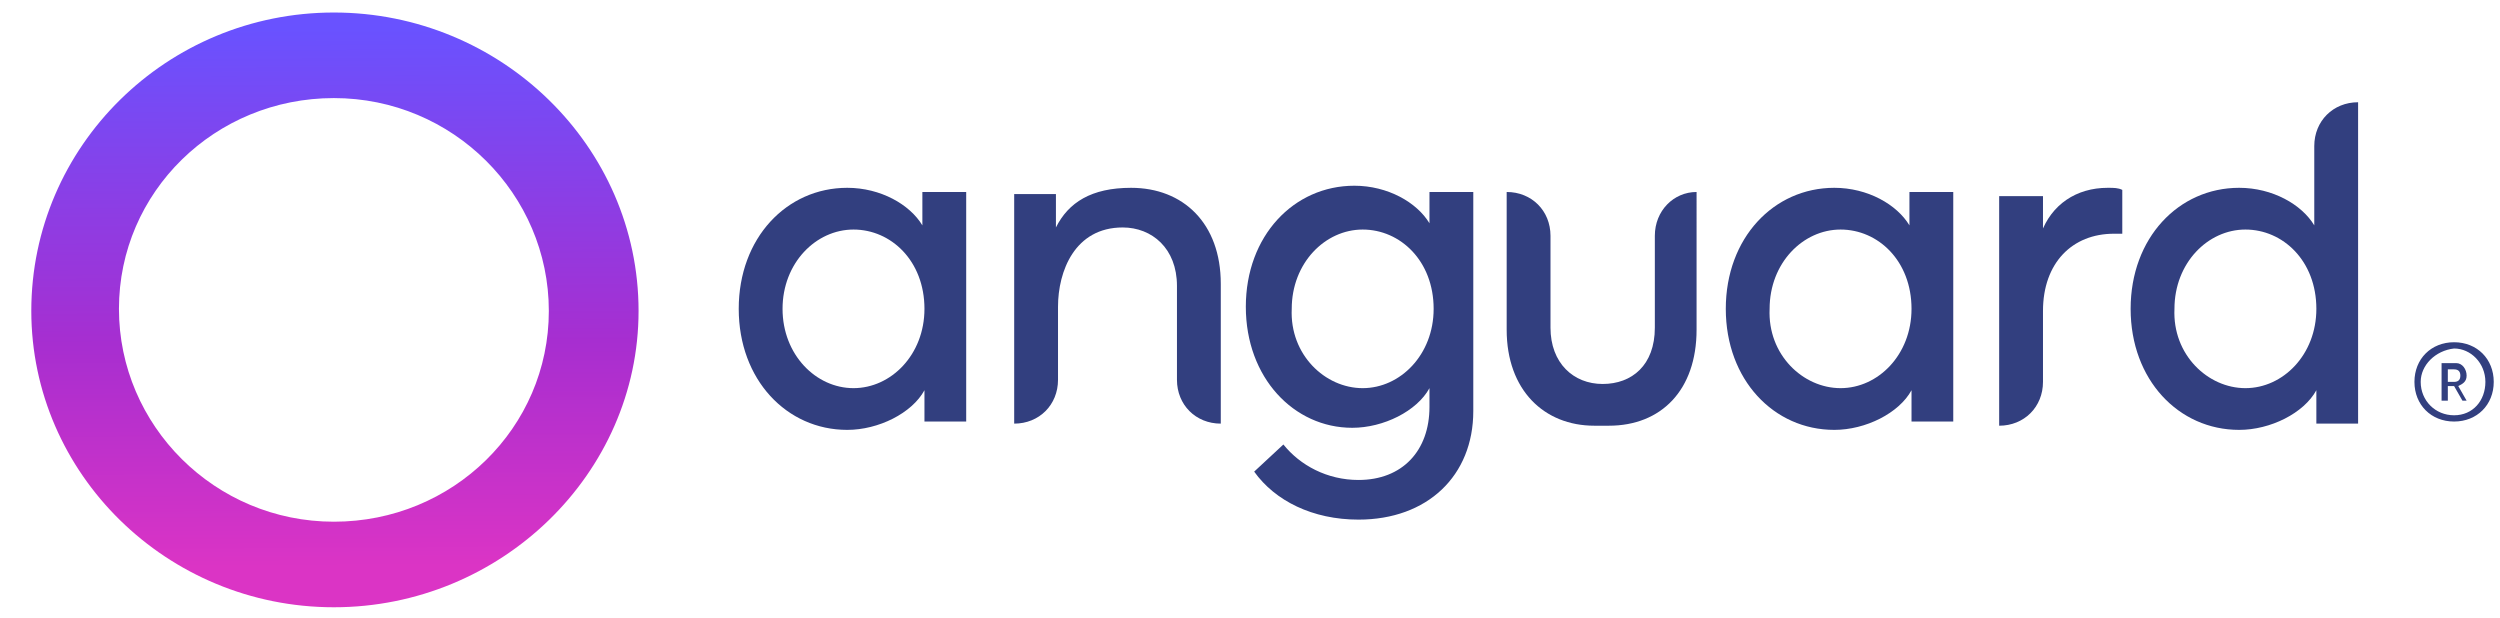 <?xml version="1.0" encoding="utf-8"?>
<!-- Generator: Adobe Illustrator 27.0.0, SVG Export Plug-In . SVG Version: 6.00 Build 0)  -->
<svg version="1.1" id="Capa_1" xmlns="http://www.w3.org/2000/svg" xmlns:xlink="http://www.w3.org/1999/xlink" x="0px" y="0px"
	 viewBox="0 0 119.8 29.6" style="enable-background:new 0 0 119.8 29.6;" xml:space="preserve">
<style type="text/css">
	.st0{fill:#323F7F;}
	.st1{fill:url(#SVGID_1_);}
</style>
<g id="a">
</g>
<g>
	<g>
		<g>
			<path class="st0" d="M115.7,18.3c0-1.1,0.8-1.9,1.9-1.9s1.9,0.8,1.9,1.9s-0.8,1.9-1.9,1.9S115.7,19.4,115.7,18.3z M116,18.3
				c0,0.9,0.7,1.6,1.6,1.6c0.9,0,1.5-0.7,1.5-1.6c0-0.9-0.7-1.6-1.5-1.6C116.7,16.8,116,17.5,116,18.3z M117,17.4h0.7
				c0.3,0,0.5,0.3,0.5,0.6c0,0.3-0.2,0.4-0.4,0.5l0.4,0.7H118l-0.4-0.7h-0.3v0.7H117V17.4z M117.3,18.3h0.3c0.2,0,0.3-0.1,0.3-0.3
				c0-0.2-0.1-0.3-0.3-0.3h-0.3V18.3z"/>
		</g>
		<g>
			<path class="st0" d="M44.3,20.3v-1.6c-0.6,1.1-2.2,1.9-3.7,1.9c-2.9,0-5.2-2.4-5.2-5.8c0-3.4,2.3-5.8,5.2-5.8
				c1.6,0,3,0.8,3.6,1.8V9.2h2.1v11H44.3z M40.9,18.6c1.8,0,3.4-1.6,3.4-3.8c0-2.3-1.6-3.8-3.4-3.8c-1.8,0-3.4,1.6-3.4,3.8
				C37.5,17,39.1,18.6,40.9,18.6z"/>
			<path class="st0" d="M50.6,9.2v1.7c0.6-1.2,1.7-1.9,3.6-1.9c2.5,0,4.3,1.7,4.3,4.6v6.7h0c-1.2,0-2.1-0.9-2.1-2.1v-4.5
				c0-1.8-1.2-2.8-2.6-2.8c-2.3,0-3.1,2.1-3.1,3.8v3.5c0,1.2-0.9,2.1-2.1,2.1h0v-11H50.6z"/>
			<path class="st0" d="M59.7,14.7c0-3.4,2.3-5.8,5.2-5.8c1.6,0,3,0.8,3.6,1.8V9.2h2.1v10.5c0,3.1-2.2,5.2-5.5,5.2
				c-2.2,0-4-0.9-5-2.3l1.4-1.3c0.8,1,2.1,1.7,3.6,1.7c2.1,0,3.4-1.4,3.4-3.5v-0.9c-0.6,1.1-2.2,1.9-3.7,1.9
				C62,20.5,59.7,18.1,59.7,14.7z M65.3,18.6c1.8,0,3.4-1.6,3.4-3.8c0-2.3-1.6-3.8-3.4-3.8c-1.8,0-3.4,1.6-3.4,3.8
				C61.8,17,63.5,18.6,65.3,18.6z"/>
			<path class="st0" d="M91.6,20.3v-1.6c-0.6,1.1-2.2,1.9-3.7,1.9c-2.9,0-5.2-2.4-5.2-5.8c0-3.4,2.3-5.8,5.2-5.8
				c1.6,0,3,0.8,3.6,1.8V9.2h2.1v11H91.6z M88.2,18.6c1.8,0,3.4-1.6,3.4-3.8c0-2.3-1.6-3.8-3.4-3.8c-1.8,0-3.4,1.6-3.4,3.8
				C84.7,17,86.4,18.6,88.2,18.6z"/>
			<path class="st0" d="M97.8,11.2c0.5-1.4,1.7-2.2,3.2-2.2c0.3,0,0.5,0,0.7,0.1v2.1c-0.1,0-0.3,0-0.4,0c-2,0-3.4,1.4-3.4,3.7v3.4
				c0,1.2-0.9,2.1-2.1,2.1l0,0v-11h2.1V11.2z"/>
			<path class="st0" d="M111,20.3v-1.6c-0.6,1.1-2.2,1.9-3.7,1.9c-2.9,0-5.2-2.4-5.2-5.8c0-3.4,2.3-5.8,5.2-5.8c1.6,0,3,0.8,3.6,1.8
				V7c0-1.2,0.9-2.1,2.1-2.1h0v15.4H111z M107.6,18.6c1.8,0,3.4-1.6,3.4-3.8c0-2.3-1.6-3.8-3.4-3.8s-3.4,1.6-3.4,3.8
				C104.1,17,105.8,18.6,107.6,18.6z"/>
		</g>
	</g>
	<path class="st0" d="M79.3,11.3v4.4c0,1.8-1.1,2.7-2.5,2.7c-1.4,0-2.5-1-2.5-2.7v-4.4c0-1.2-0.9-2.1-2.1-2.1v6.6
		c0,2.9,1.8,4.6,4.2,4.6c0.1,0,0.6,0,0.7,0c2.5,0,4.2-1.7,4.2-4.6V9.2C80.2,9.2,79.3,10.1,79.3,11.3z"/>
</g>
<g>
	<linearGradient id="SVGID_1_" gradientUnits="userSpaceOnUse" x1="16.09" y1="27.971" x2="15.944" y2="1.115">
		<stop  offset="3.048780e-02" style="stop-color:#DB34C5"/>
		<stop  offset="0.43" style="stop-color:#A72ED0"/>
		<stop  offset="0.992" style="stop-color:#6952FF"/>
	</linearGradient>
	<path class="st1" d="M16,29.1c-8,0-14.5-6.4-14.5-14.2C1.5,7,8,0.6,16,0.6S30.6,7,30.6,14.9C30.6,22.7,24,29.1,16,29.1z M16,4.7
		c-5.7,0-10.3,4.5-10.3,10.1S10.3,25,16,25s10.3-4.5,10.3-10.1S21.7,4.7,16,4.7z"/>
</g>
</svg>
